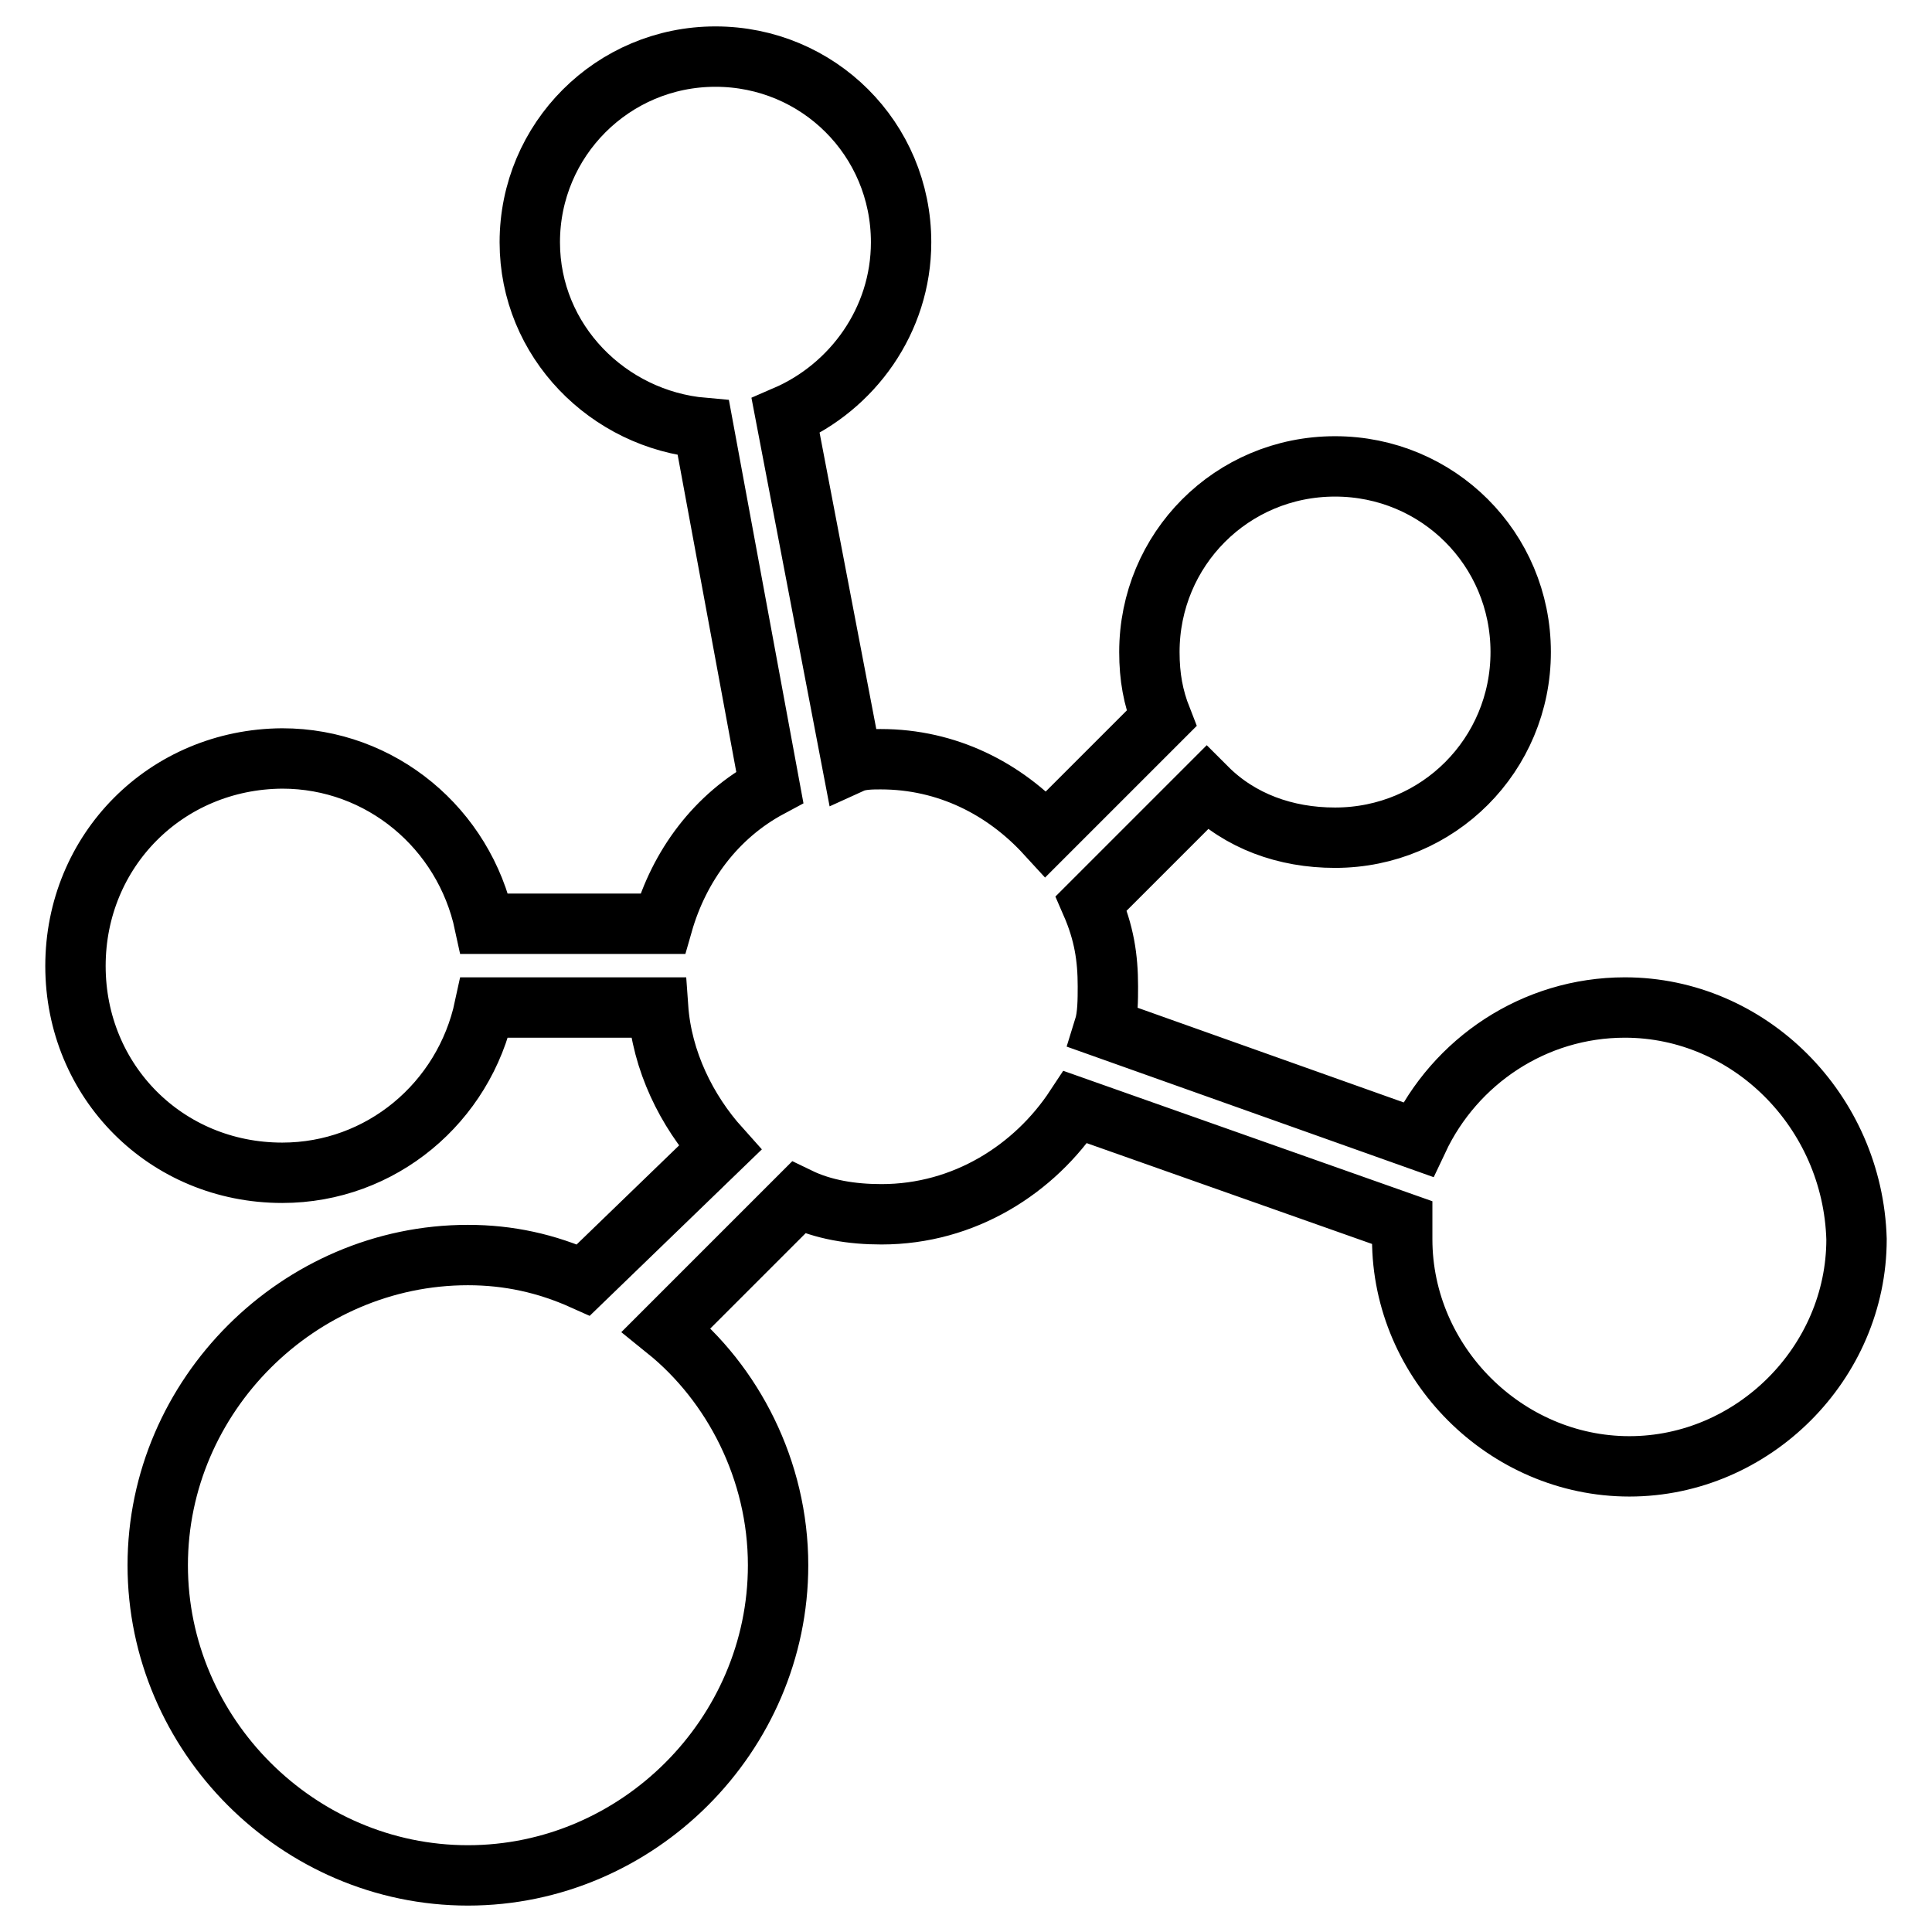 <?xml version="1.0" encoding="utf-8"?>
<!-- Svg Vector Icons : http://www.onlinewebfonts.com/icon -->
<!DOCTYPE svg PUBLIC "-//W3C//DTD SVG 1.1//EN" "http://www.w3.org/Graphics/SVG/1.1/DTD/svg11.dtd">
<svg version="1.1" xmlns="http://www.w3.org/2000/svg" xmlns:xlink="http://www.w3.org/1999/xlink" x="0px" y="0px" viewBox="0 0 256 256" enable-background="new 0 0 256 256" xml:space="preserve">
<g> <path stroke-width="8" fill-opacity="0" stroke="#000000"  d="M215.3,133.5c-12,0-22.5,7.1-27.4,17.5l-41.6-14.8c0.5-1.6,0.5-3.8,0.5-5.5c0-3.8-0.5-7.1-2.2-11l15.3-15.3 c4.4,4.4,10.4,6.6,17,6.6c13.7,0,24.6-11,24.6-24.6c0-13.7-11-24.6-24.6-24.6c-13.7,0-24.6,11-24.6,24.6c0,3.3,0.5,6,1.6,8.8 l-15.3,15.3c-5.5-6-13.1-9.9-21.9-9.9c-1.1,0-2.7,0-3.8,0.5l-8.8-46c8.8-3.8,15.3-12.6,15.3-23c0-13.7-11-24.6-24.6-24.6 s-24.6,11-24.6,24.6c0,13.1,10.4,23.5,23,24.6l8.8,47.6c-7.1,3.8-12,10.4-14.2,18.1H64.2c-2.7-12.6-13.7-21.9-26.8-21.9 C22,100.6,10,112.7,10,128s12,27.4,27.4,27.4c13.1,0,24.1-9.3,26.8-21.9h23c0.5,7.1,3.8,13.7,8.2,18.6l-18.1,17.5 c-4.9-2.2-9.9-3.3-15.3-3.3c-22.4,0-41.1,18.6-41.1,41.1c0,22.5,18.6,41.1,41.1,41.1c22.5,0,41.1-18.6,41.1-41.1 c0-12.6-6-24.1-14.8-31.2l17.5-17.5c3.3,1.6,7.1,2.2,11,2.2c11,0,20.3-6,25.7-14.2l43.3,15.3v2.2c0,16.4,13.7,30.1,30.1,30.1 c16.4,0,30.1-13.7,30.1-30.1C245.5,147.2,231.8,133.5,215.3,133.5z"/></g>
</svg>
